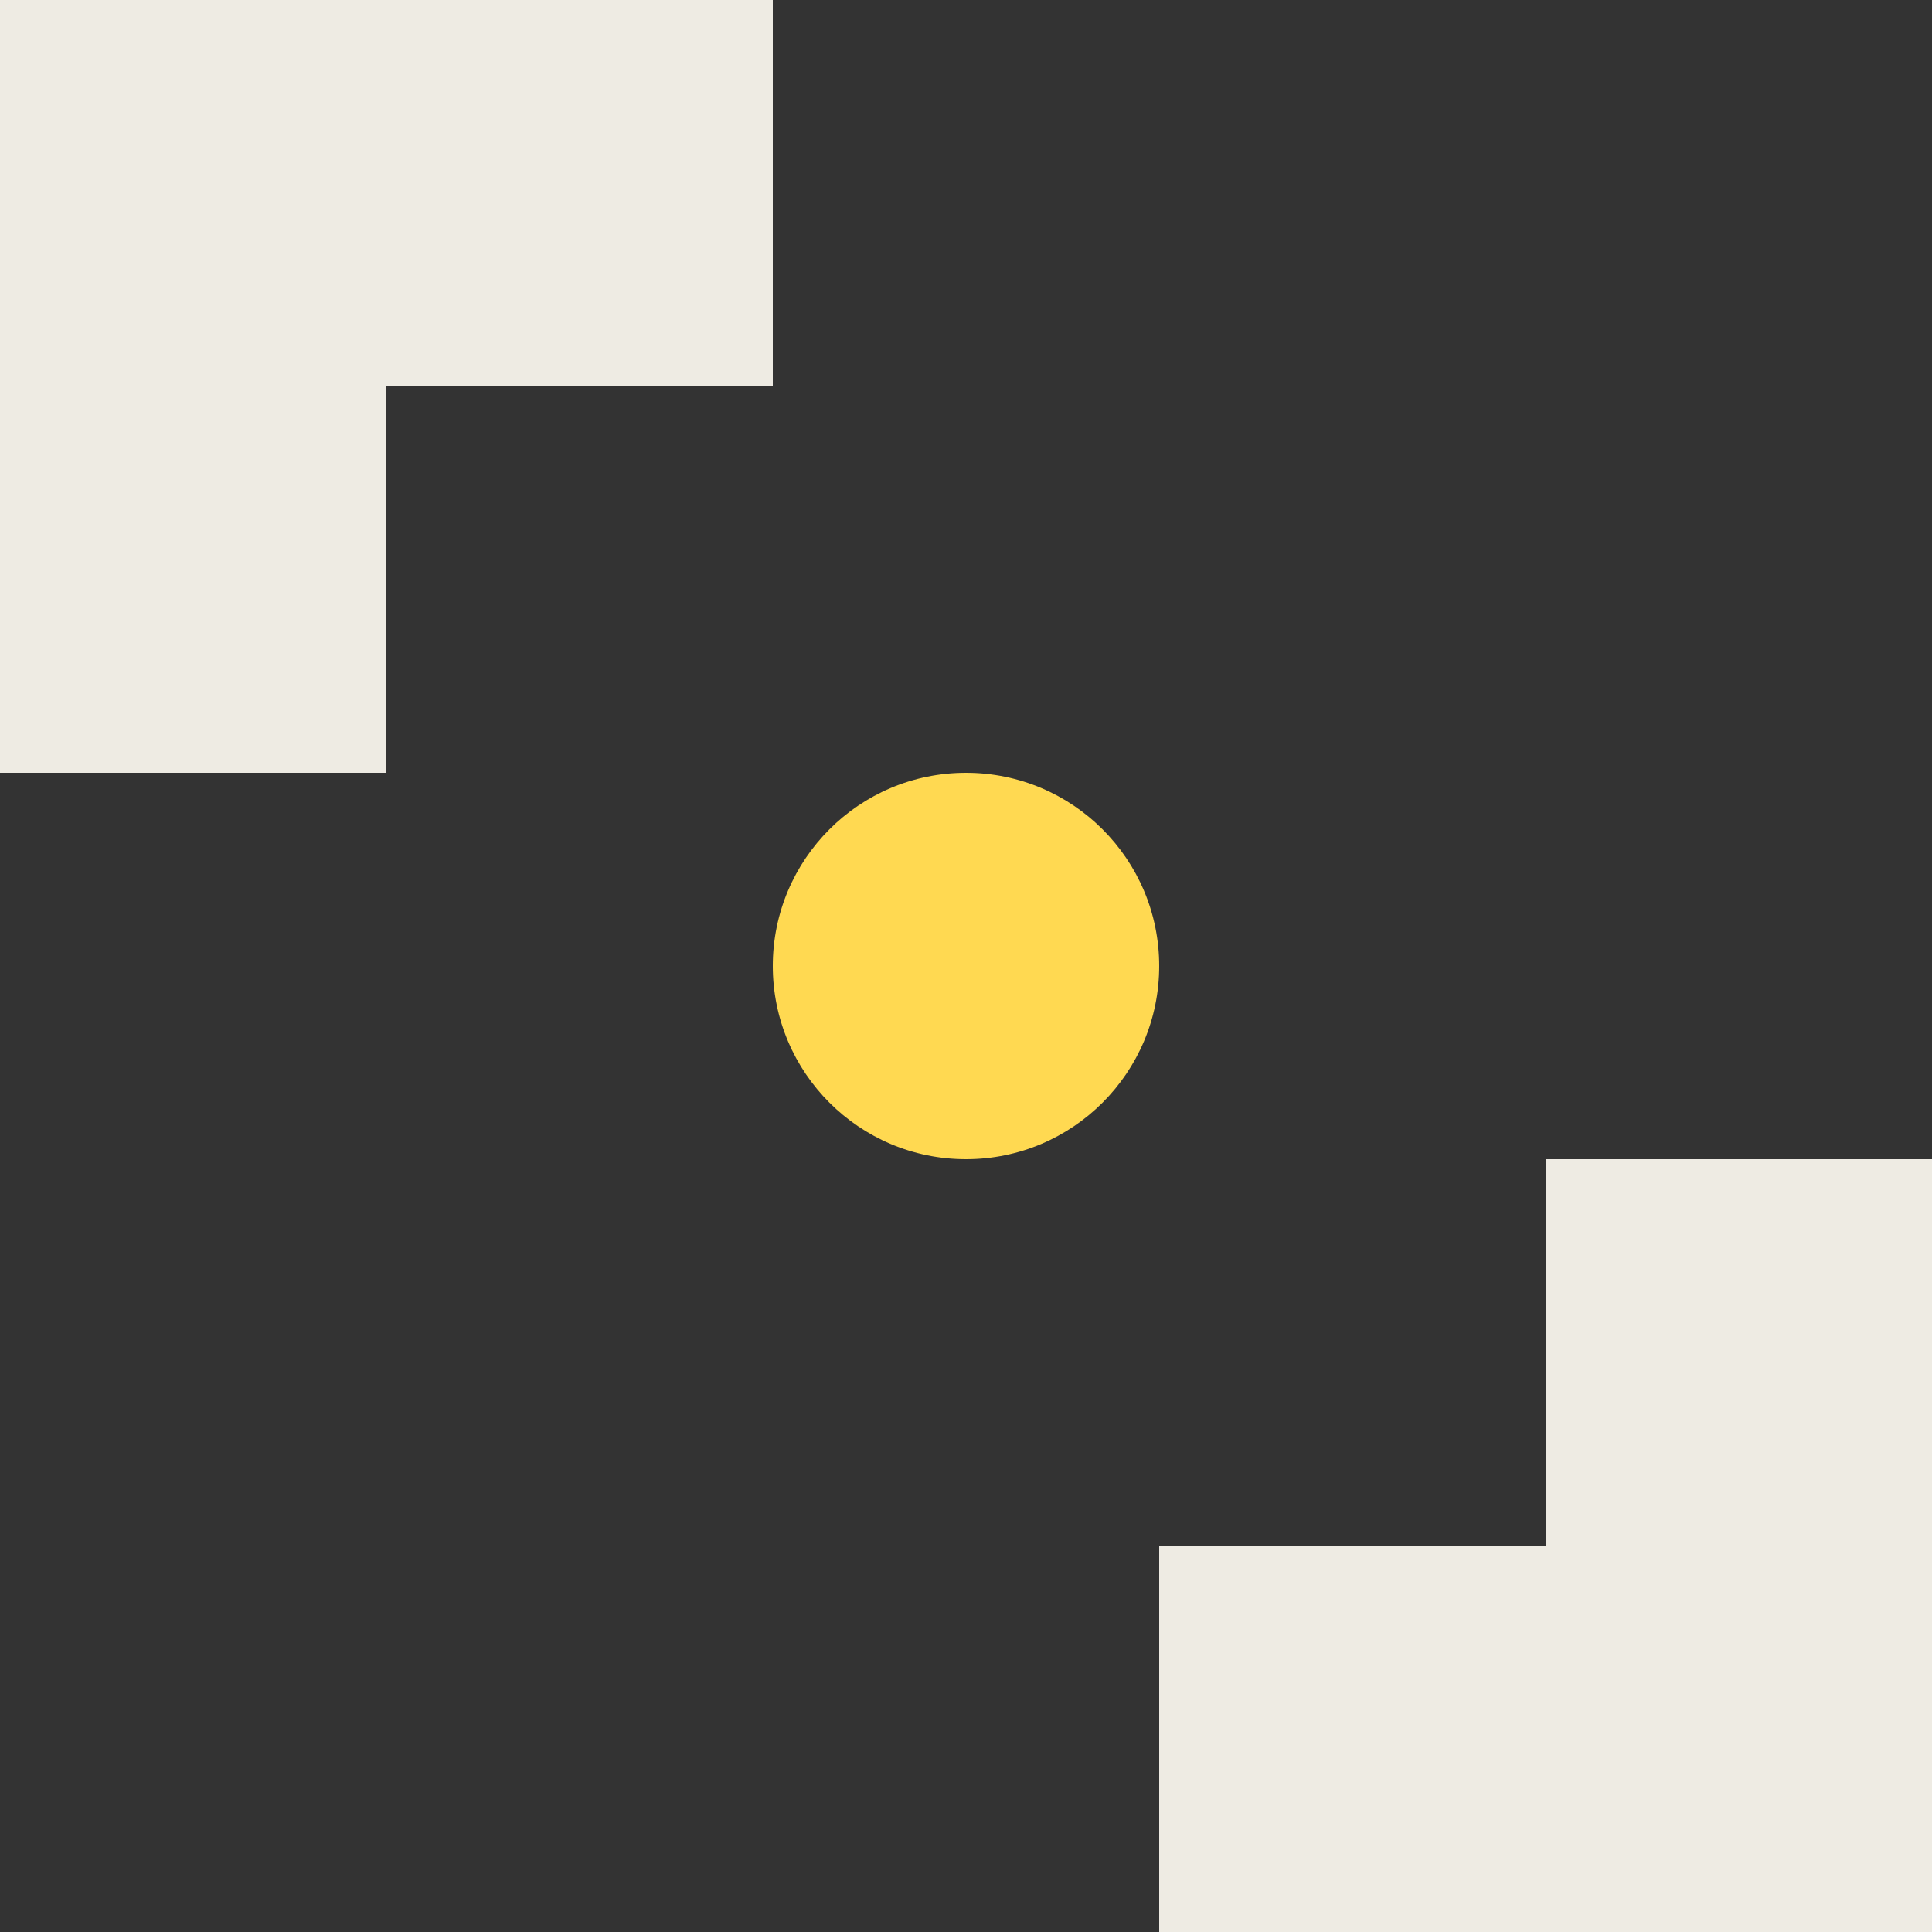 <svg xmlns="http://www.w3.org/2000/svg" width="90" height="90" viewBox="0 0 90 90" fill="none"><rect x="0" y="0" width="90" height="90" fill="#333333" stroke="none"/><rect x="54" y="90" width="18" height="18" transform="rotate(-90 54 90)" fill="#EEEBE3"></rect><rect x="72" y="90" width="18" height="18" transform="rotate(-90 72 90)" fill="#EEEBE3"></rect><rect x="72" y="72" width="18" height="18" transform="rotate(-90 72 72)" fill="#EEEBE3"></rect><rect x="36" width="18" height="18" transform="rotate(90 36 0)" fill="#EEEBE3"></rect><rect x="18" width="18" height="18" transform="rotate(90 18 0)" fill="#EEEBE3"></rect><rect x="18" y="18" width="18" height="18" transform="rotate(90 18 18)" fill="#EEEBE3"></rect><circle cx="45" cy="45" r="9" transform="rotate(-90 45 45)" fill="#FFD951"></circle></svg>